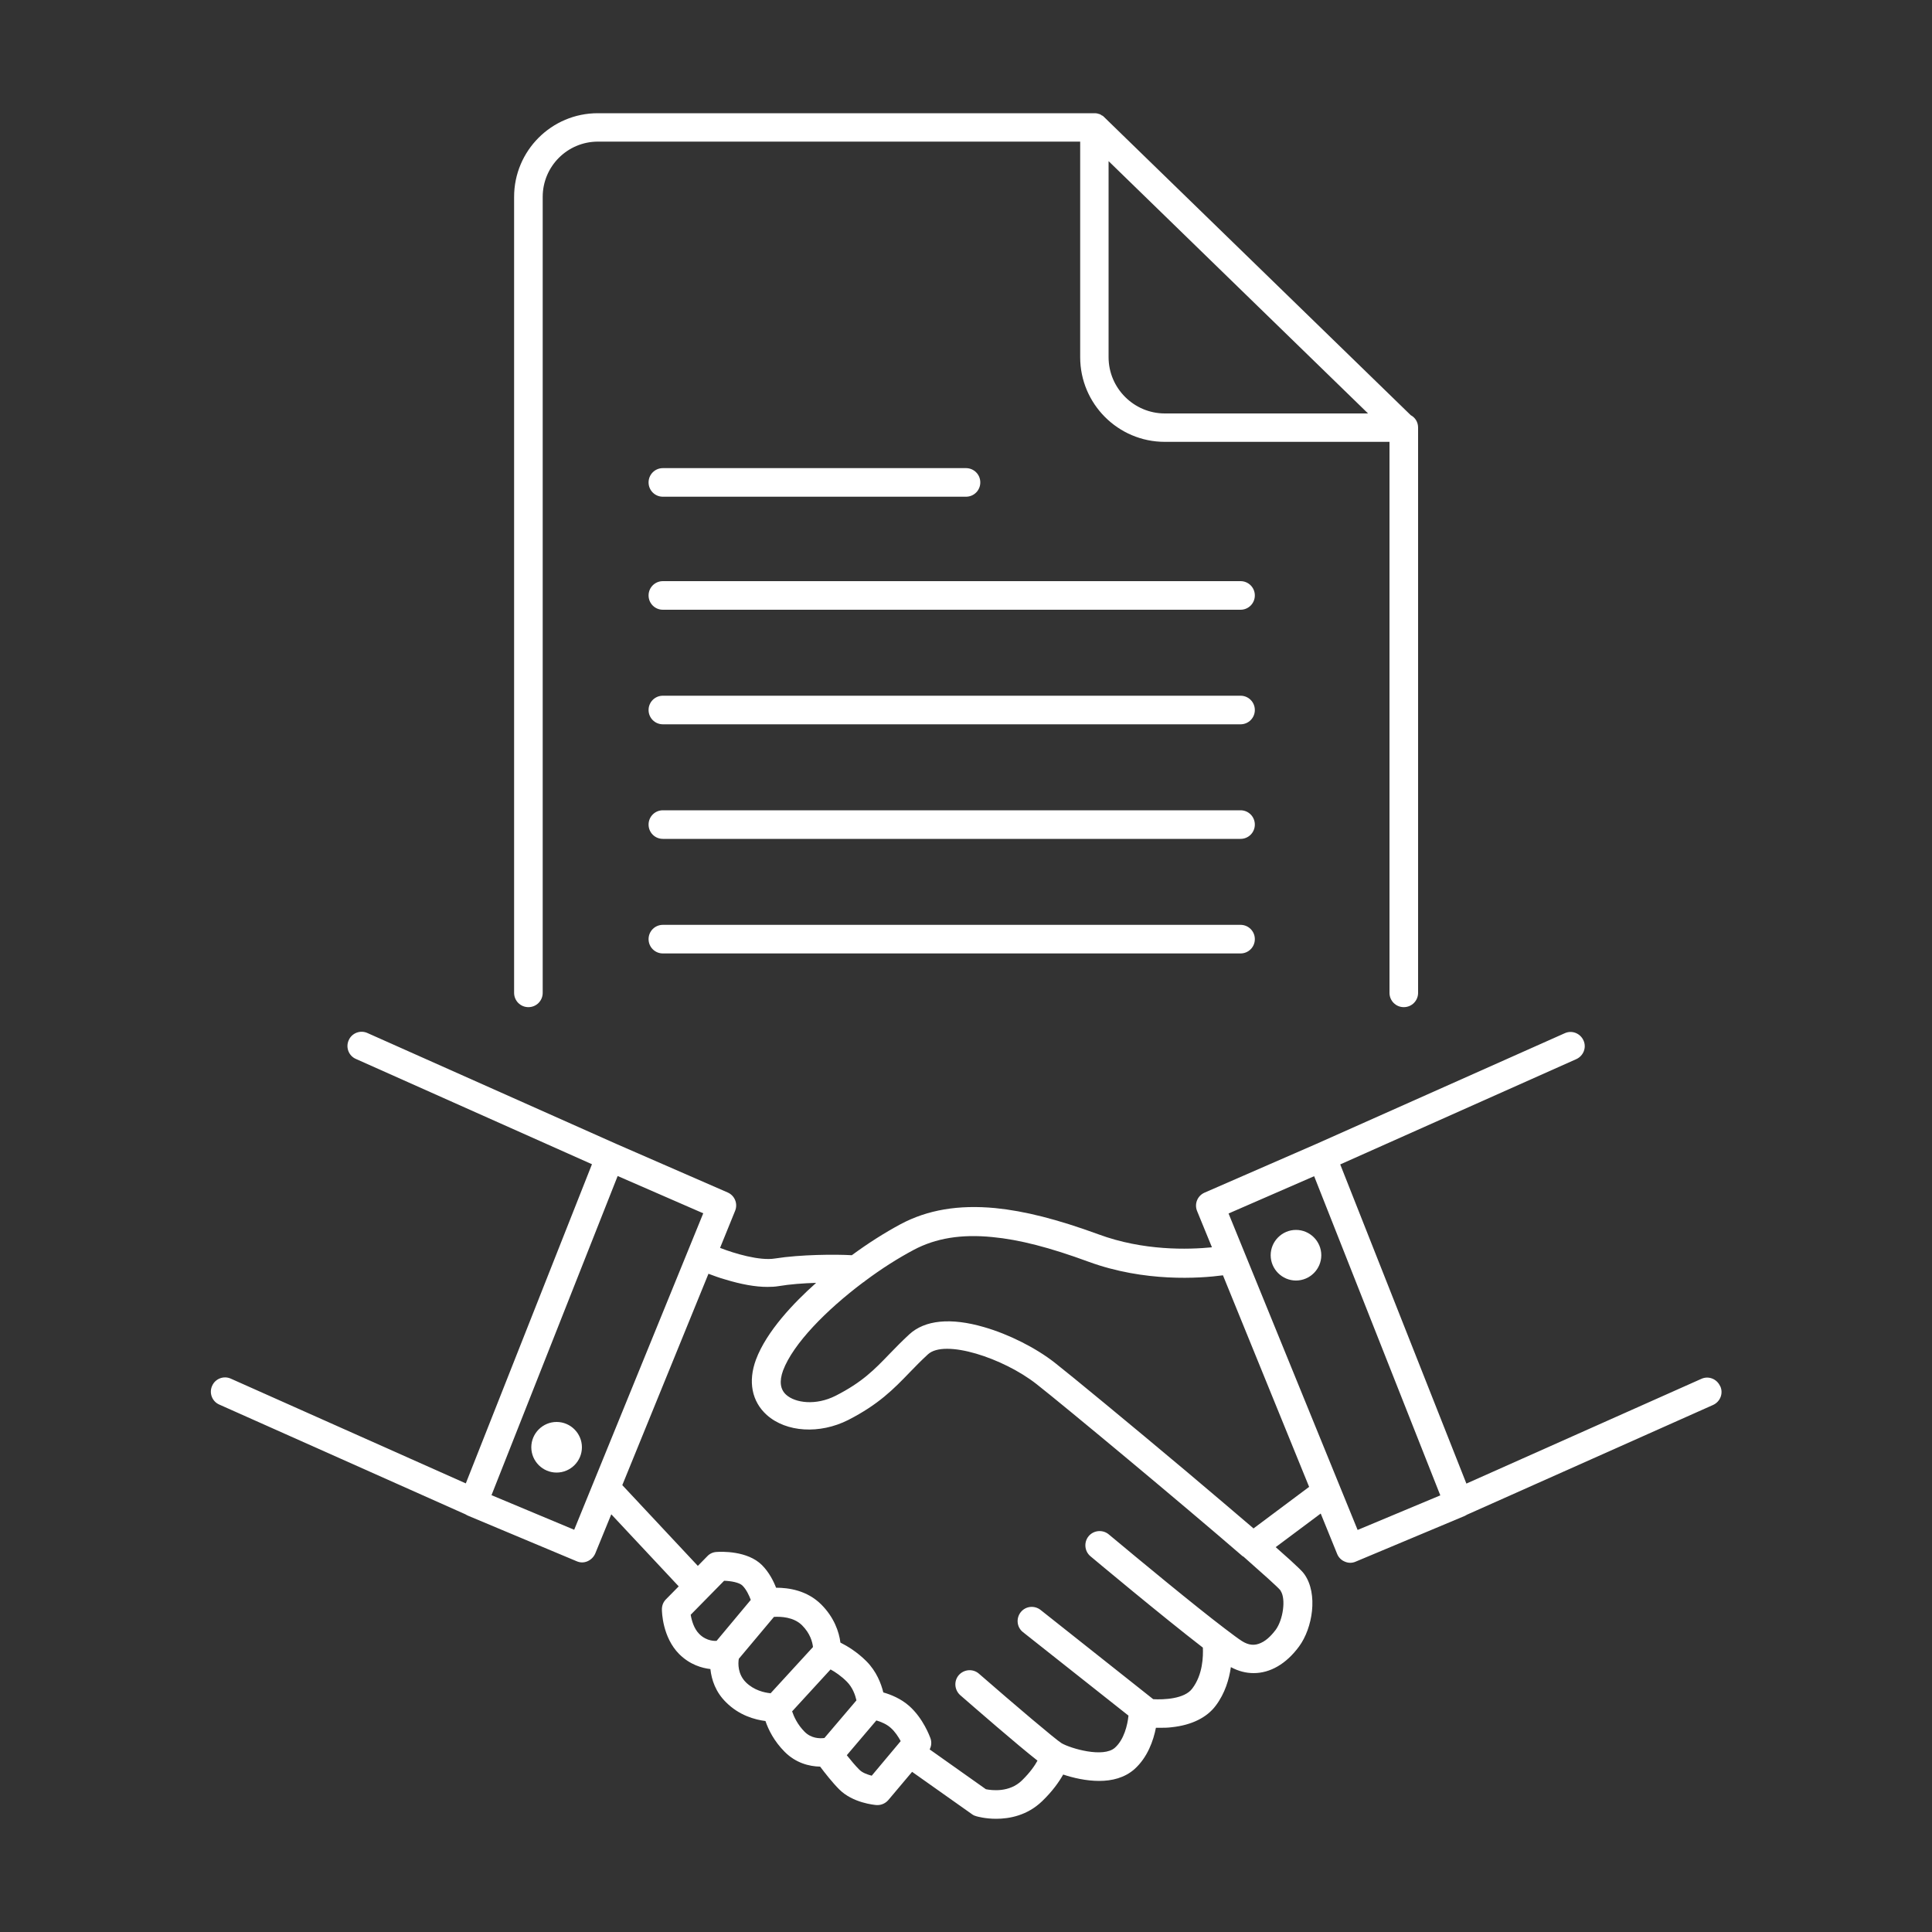 <svg xmlns="http://www.w3.org/2000/svg" viewBox="0 0 100 100" x="0px" y="0px" fill="white"><rect x="0" y="0" width="100" height="100" fill="#333333" stroke="none"/><path d="M67.08,63.66c-.72,0-1.31,.59-1.31,1.31s.59,1.31,1.31,1.31,1.31-.59,1.31-1.31-.59-1.31-1.31-1.31Z"/><path d="M89.03,71.74c-.17-.37-.6-.54-.97-.37l-12.16,5.42-6.53-16.52,12.22-5.45c.37-.17,.54-.6,.37-.97-.17-.37-.6-.54-.97-.37l-12.86,5.73-5.78,2.52c-.37,.16-.54,.58-.39,.95l.77,1.88c-1.22,.12-3.54,.19-5.87-.67-2.13-.78-3.83-1.21-5.35-1.36-1.9-.18-3.5,.09-4.89,.83-.82,.44-1.69,.99-2.53,1.61-.83-.05-2.66-.04-3.98,.17-.79,.13-2.1-.26-2.84-.55l.78-1.92c.15-.37-.02-.79-.39-.95l-5.78-2.52-12.86-5.73c-.37-.17-.81,0-.97,.37-.17,.37,0,.81,.37,.97l12.22,5.45-6.53,16.52-12.16-5.42c-.37-.17-.81,0-.97,.37-.17,.37,0,.81,.37,.97l12.74,5.68s.08,.05,.13,.07l5.63,2.36c.09,.04,.19,.06,.28,.06s.19-.02,.28-.06c.18-.08,.32-.22,.4-.4l.83-2.03,3.49,3.73-.66,.67c-.14,.14-.21,.32-.21,.52,0,.14,.03,1.44,.89,2.31,.56,.56,1.19,.73,1.62,.78,.06,.56,.27,1.19,.81,1.72,.68,.68,1.49,.9,2.04,.97,.15,.44,.44,1.04,1,1.6,.57,.57,1.26,.75,1.83,.76,.24,.32,.63,.82,.99,1.18,.7,.7,1.81,.8,1.93,.81,.02,0,.03,0,.05,0,.22,0,.42-.1,.56-.26l1.23-1.46,3.11,2.2c.07,.05,.14,.08,.22,.1,.04,.01,.45,.13,1.02,.13,.69,0,1.61-.17,2.38-.91,.55-.53,.88-1.01,1.09-1.38,.51,.17,1.19,.33,1.86,.33s1.32-.16,1.83-.61c.68-.61,.98-1.48,1.11-2.14,.06,0,.13,0,.2,0,.19,0,.4,0,.63-.03,1.02-.11,1.81-.5,2.27-1.12,.48-.64,.69-1.37,.78-1.99,.39,.21,.78,.31,1.18,.31,.85,0,1.68-.47,2.35-1.38,.7-.95,.99-2.72,.28-3.73-.06-.09-.19-.27-1.49-1.41l2.33-1.74,.85,2.09c.07,.18,.22,.33,.4,.4,.09,.04,.19,.06,.28,.06s.19-.02,.28-.06l5.63-2.36s.09-.04,.13-.07l12.74-5.68c.37-.17,.54-.6,.37-.97Zm-59.31,7.44l-4.28-1.79,6.53-16.52,4.43,1.93-6.68,16.38Zm7.38,5.75h-.03s-.48,.05-.88-.36c-.27-.27-.39-.69-.44-.99l1.73-1.76c.36,.01,.79,.09,.95,.25,.2,.2,.34,.5,.43,.74l-1.77,2.12Zm2.77,2.71c-.31-.03-.84-.15-1.26-.56-.43-.43-.41-.98-.37-1.22l1.82-2.17c.35-.02,1.01,0,1.45,.43,.43,.43,.54,.87,.57,1.13l-2.2,2.4Zm2.79,2.32c-.24,.03-.67,.02-1.01-.32-.37-.37-.56-.79-.65-1.06l1.99-2.17c.24,.13,.55,.34,.84,.63,.31,.31,.44,.71,.5,.97l-1.66,1.95Zm2.46,1.95c-.22-.06-.49-.15-.65-.32-.21-.21-.44-.49-.64-.74l1.53-1.8c.24,.07,.53,.19,.74,.38,.23,.2,.4,.47,.52,.69l-1.5,1.79Zm21.17-9.56c.27,.41,.13,1.47-.26,2.01-.14,.18-.41,.52-.77,.68-.33,.15-.63,.12-.98-.1-.19-.12-.48-.34-.85-.62l-.04-.03c-1.58-1.2-4.43-3.56-6-4.87-.31-.26-.78-.22-1.04,.09-.26,.31-.22,.78,.09,1.04,.19,.16,3.73,3.12,5.82,4.73,.02,.45,0,1.4-.55,2.12-.4,.54-1.47,.58-2.02,.55l-5.83-4.62c-.32-.25-.78-.2-1.03,.12-.25,.32-.2,.78,.12,1.03l5.46,4.32c-.05,.49-.23,1.24-.7,1.66-.6,.54-2.29,.04-2.76-.23-.31-.19-2.42-1.98-4.28-3.6-.31-.27-.77-.23-1.04,.07-.27,.31-.23,.77,.07,1.04,.76,.66,2.94,2.56,4,3.39-.13,.24-.37,.6-.81,1.03-.65,.63-1.56,.51-1.86,.45l-2.91-2.06c.09-.18,.11-.38,.04-.58-.04-.1-.37-1.02-1.1-1.67-.43-.38-.95-.59-1.34-.7-.11-.45-.35-1.09-.88-1.62-.47-.47-.98-.78-1.34-.96-.07-.56-.33-1.31-.99-1.97-.74-.74-1.7-.87-2.34-.87-.14-.36-.37-.81-.73-1.17-.75-.75-2.1-.7-2.36-.68-.18,.01-.35,.09-.47,.22l-.49,.5-3.91-4.18,4.46-10.94c.27,.1,.56,.21,.85,.29,.85,.26,1.58,.39,2.2,.39,.21,0,.4-.01,.58-.04,.59-.1,1.29-.15,1.94-.17-.01,.01-.03,.03-.04,.04-1.1,.98-2.52,2.46-3.07,3.93-.42,1.13-.22,2.17,.56,2.87,1.01,.9,2.74,1,4.21,.26,1.58-.81,2.35-1.6,3.17-2.45,.3-.31,.6-.62,.96-.95,.87-.8,3.9,.19,5.62,1.54,1.44,1.13,7.5,6.17,10.68,8.92h.02c1.03,.91,1.76,1.56,1.92,1.75Zm-1.42-3.25c-.84-.72-1.96-1.67-3.44-2.92-3-2.52-6.01-5-6.84-5.65-.97-.76-2.37-1.47-3.66-1.84-1.72-.5-3.06-.37-3.87,.38-.39,.36-.71,.69-1.02,1.01-.79,.82-1.41,1.46-2.78,2.16-1.04,.53-2.1,.37-2.56-.04-.32-.28-.37-.71-.17-1.26,.52-1.39,2.25-3.14,4.14-4.56,.04-.02,.08-.05,.11-.08,.84-.63,1.71-1.18,2.52-1.61,1.13-.6,2.45-.82,4.06-.66,1.39,.13,2.98,.54,4.99,1.28,2.9,1.06,5.74,.86,6.95,.7l4.46,10.95-2.89,2.16Zm5.4,.09l-6.68-16.38,4.43-1.93,6.53,16.52-4.28,1.79Z"/><path d="M28.81,73.6c-.72,0-1.31,.59-1.31,1.31s.59,1.31,1.31,1.31,1.31-.59,1.31-1.31-.59-1.31-1.31-1.31Z"/><path d="M27.35,52.13c.41,0,.74-.33,.74-.74V10.19c0-1.58,1.28-2.86,2.86-2.86h24.96v11.16c0,2.41,1.96,4.38,4.38,4.38h11.63v28.52c0,.41,.33,.74,.74,.74s.74-.33,.74-.74V22.13c0-.28-.15-.52-.38-.64l-15.86-15.42-.02-.02-.03-.03-.03-.02s-.02-.02-.03-.02h-.02s-.02-.03-.04-.04h-.02s-.03-.02-.04-.03h-.02s-.03-.02-.05-.02h-.02s-.03-.01-.05-.02h-.03s-.03,0-.04-.01c-.02,0-.05,0-.07,0H30.94c-2.39,0-4.33,1.94-4.33,4.33V51.39c0,.41,.33,.74,.74,.74ZM57.38,8.34l13.43,13.06h-10.52c-1.6,0-2.91-1.31-2.91-2.91V8.34Z"/><path d="M64.21,30.08h-29.9c-.41,0-.74,.33-.74,.74s.33,.74,.74,.74h29.9c.41,0,.74-.33,.74-.74s-.33-.74-.74-.74Z"/><path d="M64.21,36.01h-29.9c-.41,0-.74,.33-.74,.74s.33,.74,.74,.74h29.9c.41,0,.74-.33,.74-.74s-.33-.74-.74-.74Z"/><path d="M34.31,25.71h15.69c.41,0,.74-.33,.74-.74s-.33-.74-.74-.74h-15.69c-.41,0-.74,.33-.74,.74s.33,.74,.74,.74Z"/><path d="M64.21,41.94h-29.9c-.41,0-.74,.33-.74,.74s.33,.74,.74,.74h29.9c.41,0,.74-.33,.74-.74s-.33-.74-.74-.74Z"/><path d="M64.21,47.87h-29.9c-.41,0-.74,.33-.74,.74s.33,.74,.74,.74h29.9c.41,0,.74-.33,.74-.74s-.33-.74-.74-.74Z"/></svg>